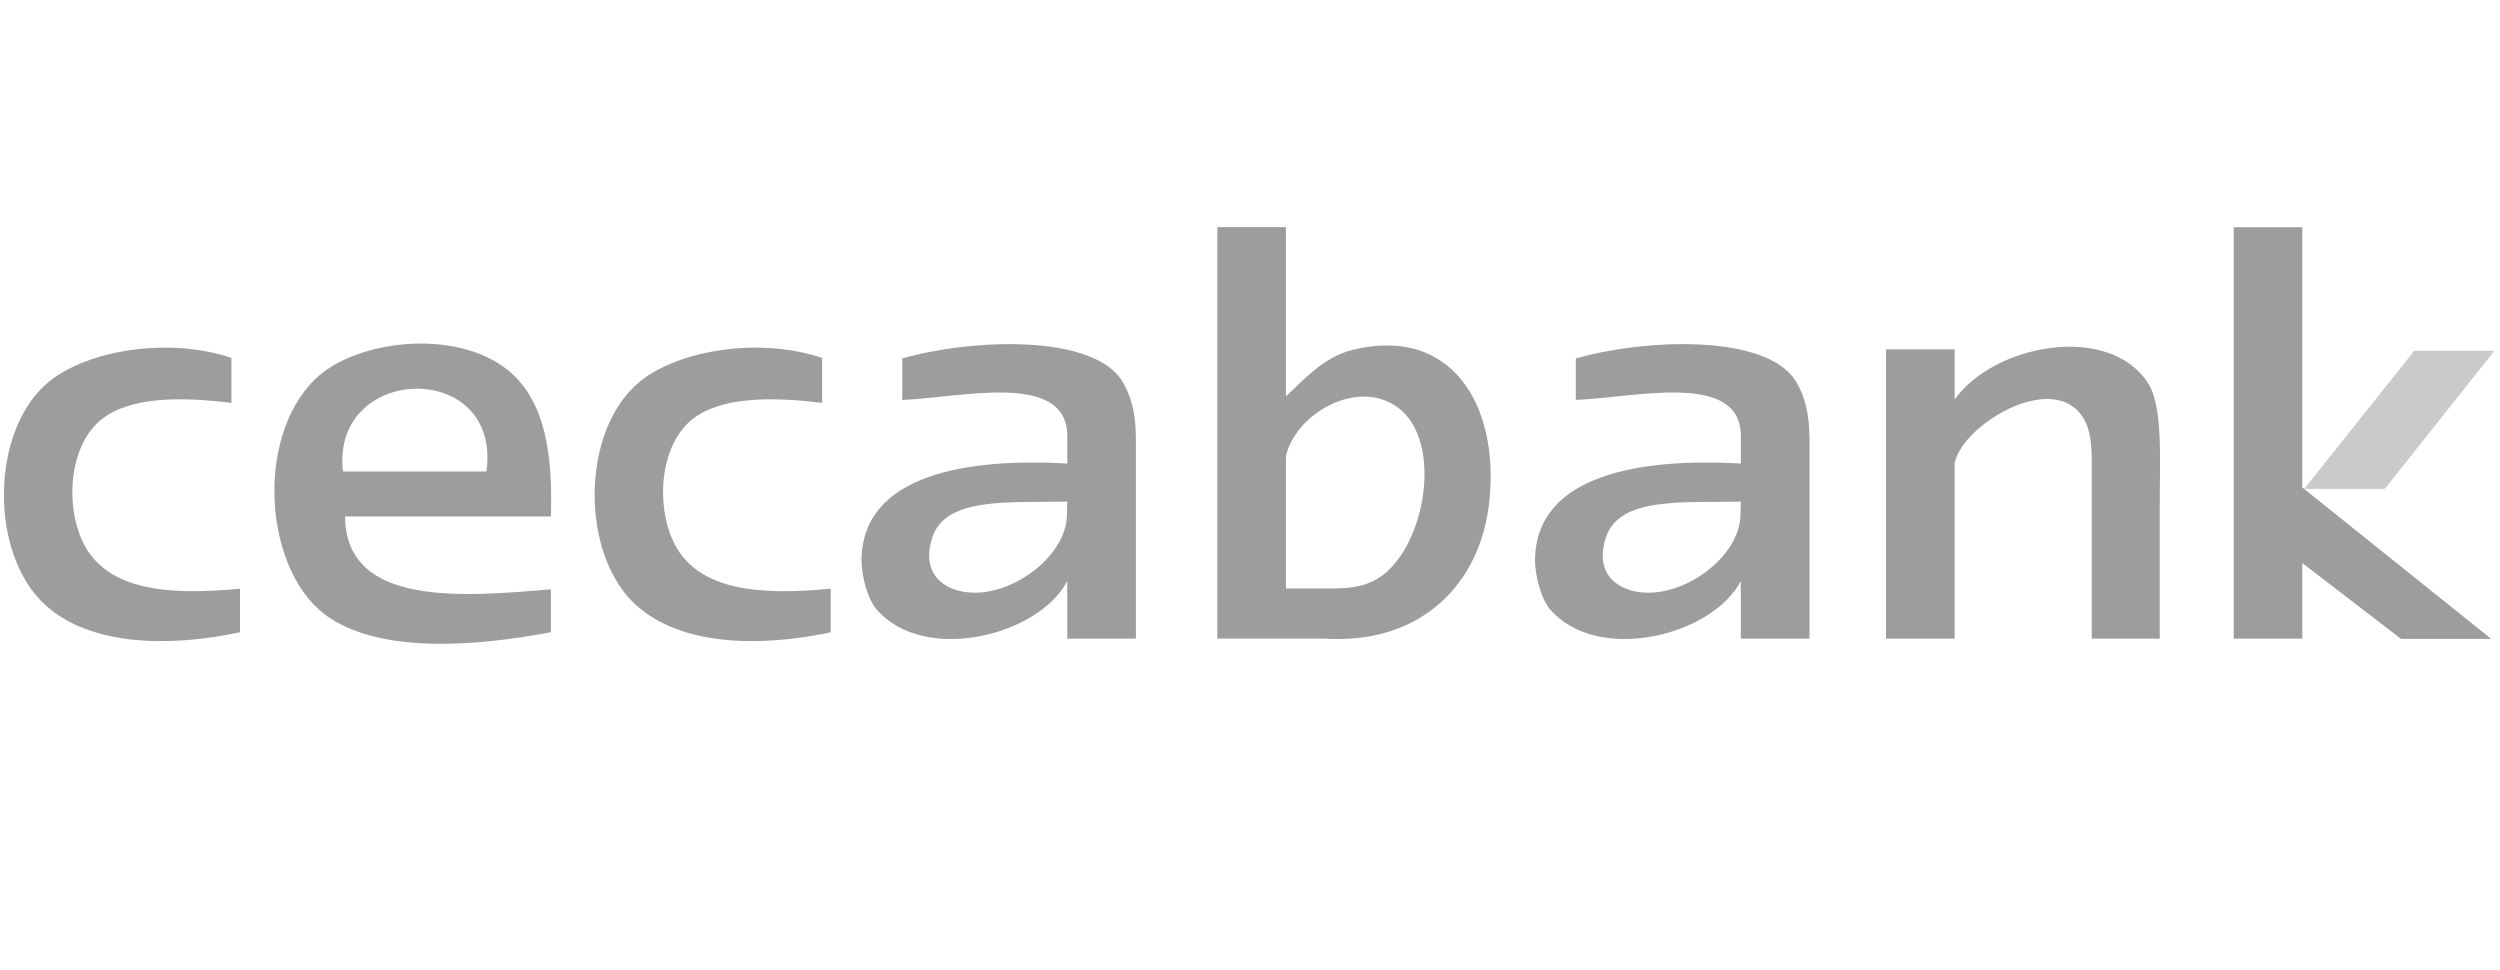 <svg height="52" viewBox="0 0 134 52" width="134" xmlns="http://www.w3.org/2000/svg"><g fill="none" fill-rule="evenodd" transform="translate(0 12)"><g fill="#9d9d9d"><path d="m123.403 14.128v-13.951h-3.676v22.054h3.676v-4.052l5.292 4.064h4.802l.014-.013z"/><path d="m18.382 13.269h7.692c.826-6.033-8.351-5.788-7.692 0m11.145 2.414h-11.032c.038 4.901 6.428 4.284 11.032 3.906v2.3c-4.058.758-8.94 1.129-11.836-.755-3.519-2.292-4.099-9.593-.807-12.803 2.271-2.213 7.996-2.799 10.67-.198 1.606 1.567 2.083 4.067 1.973 7.551"/><path d="m12.404 7.182v2.413c-2.709-.334-5.471-.348-7.006.918-1.529 1.264-1.895 4.015-1.147 6.091 1.143 3.193 4.943 3.29 8.613 2.953v2.333c-3.736.799-7.957.752-10.403-1.43-3.047-2.714-3.016-9.419.179-12.015 2.075-1.678 6.394-2.394 9.764-1.262"/><path d="m44.065 7.182v2.413c-2.705-.334-5.471-.348-7.006.918-1.526 1.264-1.892 4.015-1.146 6.091 1.143 3.193 4.942 3.29 8.615 2.953v2.333c-3.739.799-7.959.752-10.406-1.43-3.044-2.714-3.016-9.419.185-12.015 2.067-1.678 6.387-2.394 9.758-1.262"/><path d="m115.761 22.231h-3.642v-9.598c-.009-1.27-.203-1.816-.458-2.235-1.579-2.574-6.452.33-6.891 2.414v9.419h-3.678v-15.506h3.678v2.689c2.097-2.959 8.224-4.117 10.351-.903.824 1.245.64 4.154.64 6.596z"/><path d="m57.188 15.531c.028 2.166-2.719 4.3-5.037 4.237-1.509-.038-2.821-.976-2.182-2.95.713-2.207 4.133-1.863 7.238-1.931zm3.692-4.204c-.014-1.237-.279-2.113-.667-2.797-1.527-2.713-8.315-2.345-11.852-1.314v2.22c3.177-.127 8.789-1.545 8.846 1.892v1.516c-5.345-.303-10.937.575-11.028 5.11-.017.943.347 2.179.802 2.711 2.559 2.954 8.715 1.403 10.225-1.526-.008.268-.008.543 0 .818v2.275h3.678v-10.904z"/><path d="m93.291 15.531c.024 2.166-2.724 4.3-5.036 4.237-1.512-.038-2.822-.976-2.184-2.95.714-2.207 4.135-1.863 7.238-1.931zm3.691-4.204c-.014-1.237-.276-2.113-.667-2.797-1.529-2.713-8.312-2.345-11.852-1.314v2.22c3.176-.127 8.791-1.545 8.847 1.892v1.516c-5.347-.303-10.937.575-11.031 5.11-.016.943.348 2.179.807 2.711 2.557 2.954 8.714 1.403 10.224-1.526-.009.268-.009.543 0 .818v2.275h3.68v-10.904z"/><path d="m73.633 19.129c-.896.441-1.683.414-3.003.414h-1.703v-7.08c.458-2.21 3.763-4.224 5.973-2.639 2.603 1.874 1.419 7.985-1.267 9.304m-1.144-12.374c-1.551.383-2.692 1.681-3.562 2.494v-9.072h-3.678v22.054h5.747c.471.035.928.027 1.375 0h.011c4.169-.264 7.039-3.158 7.458-7.467.501-5.176-2.122-9.301-7.351-8.009"/></g><path d="m129.405 6.8h4.298l-5.88 7.405h-4.318z" fill="#cacaca"/></g></svg>